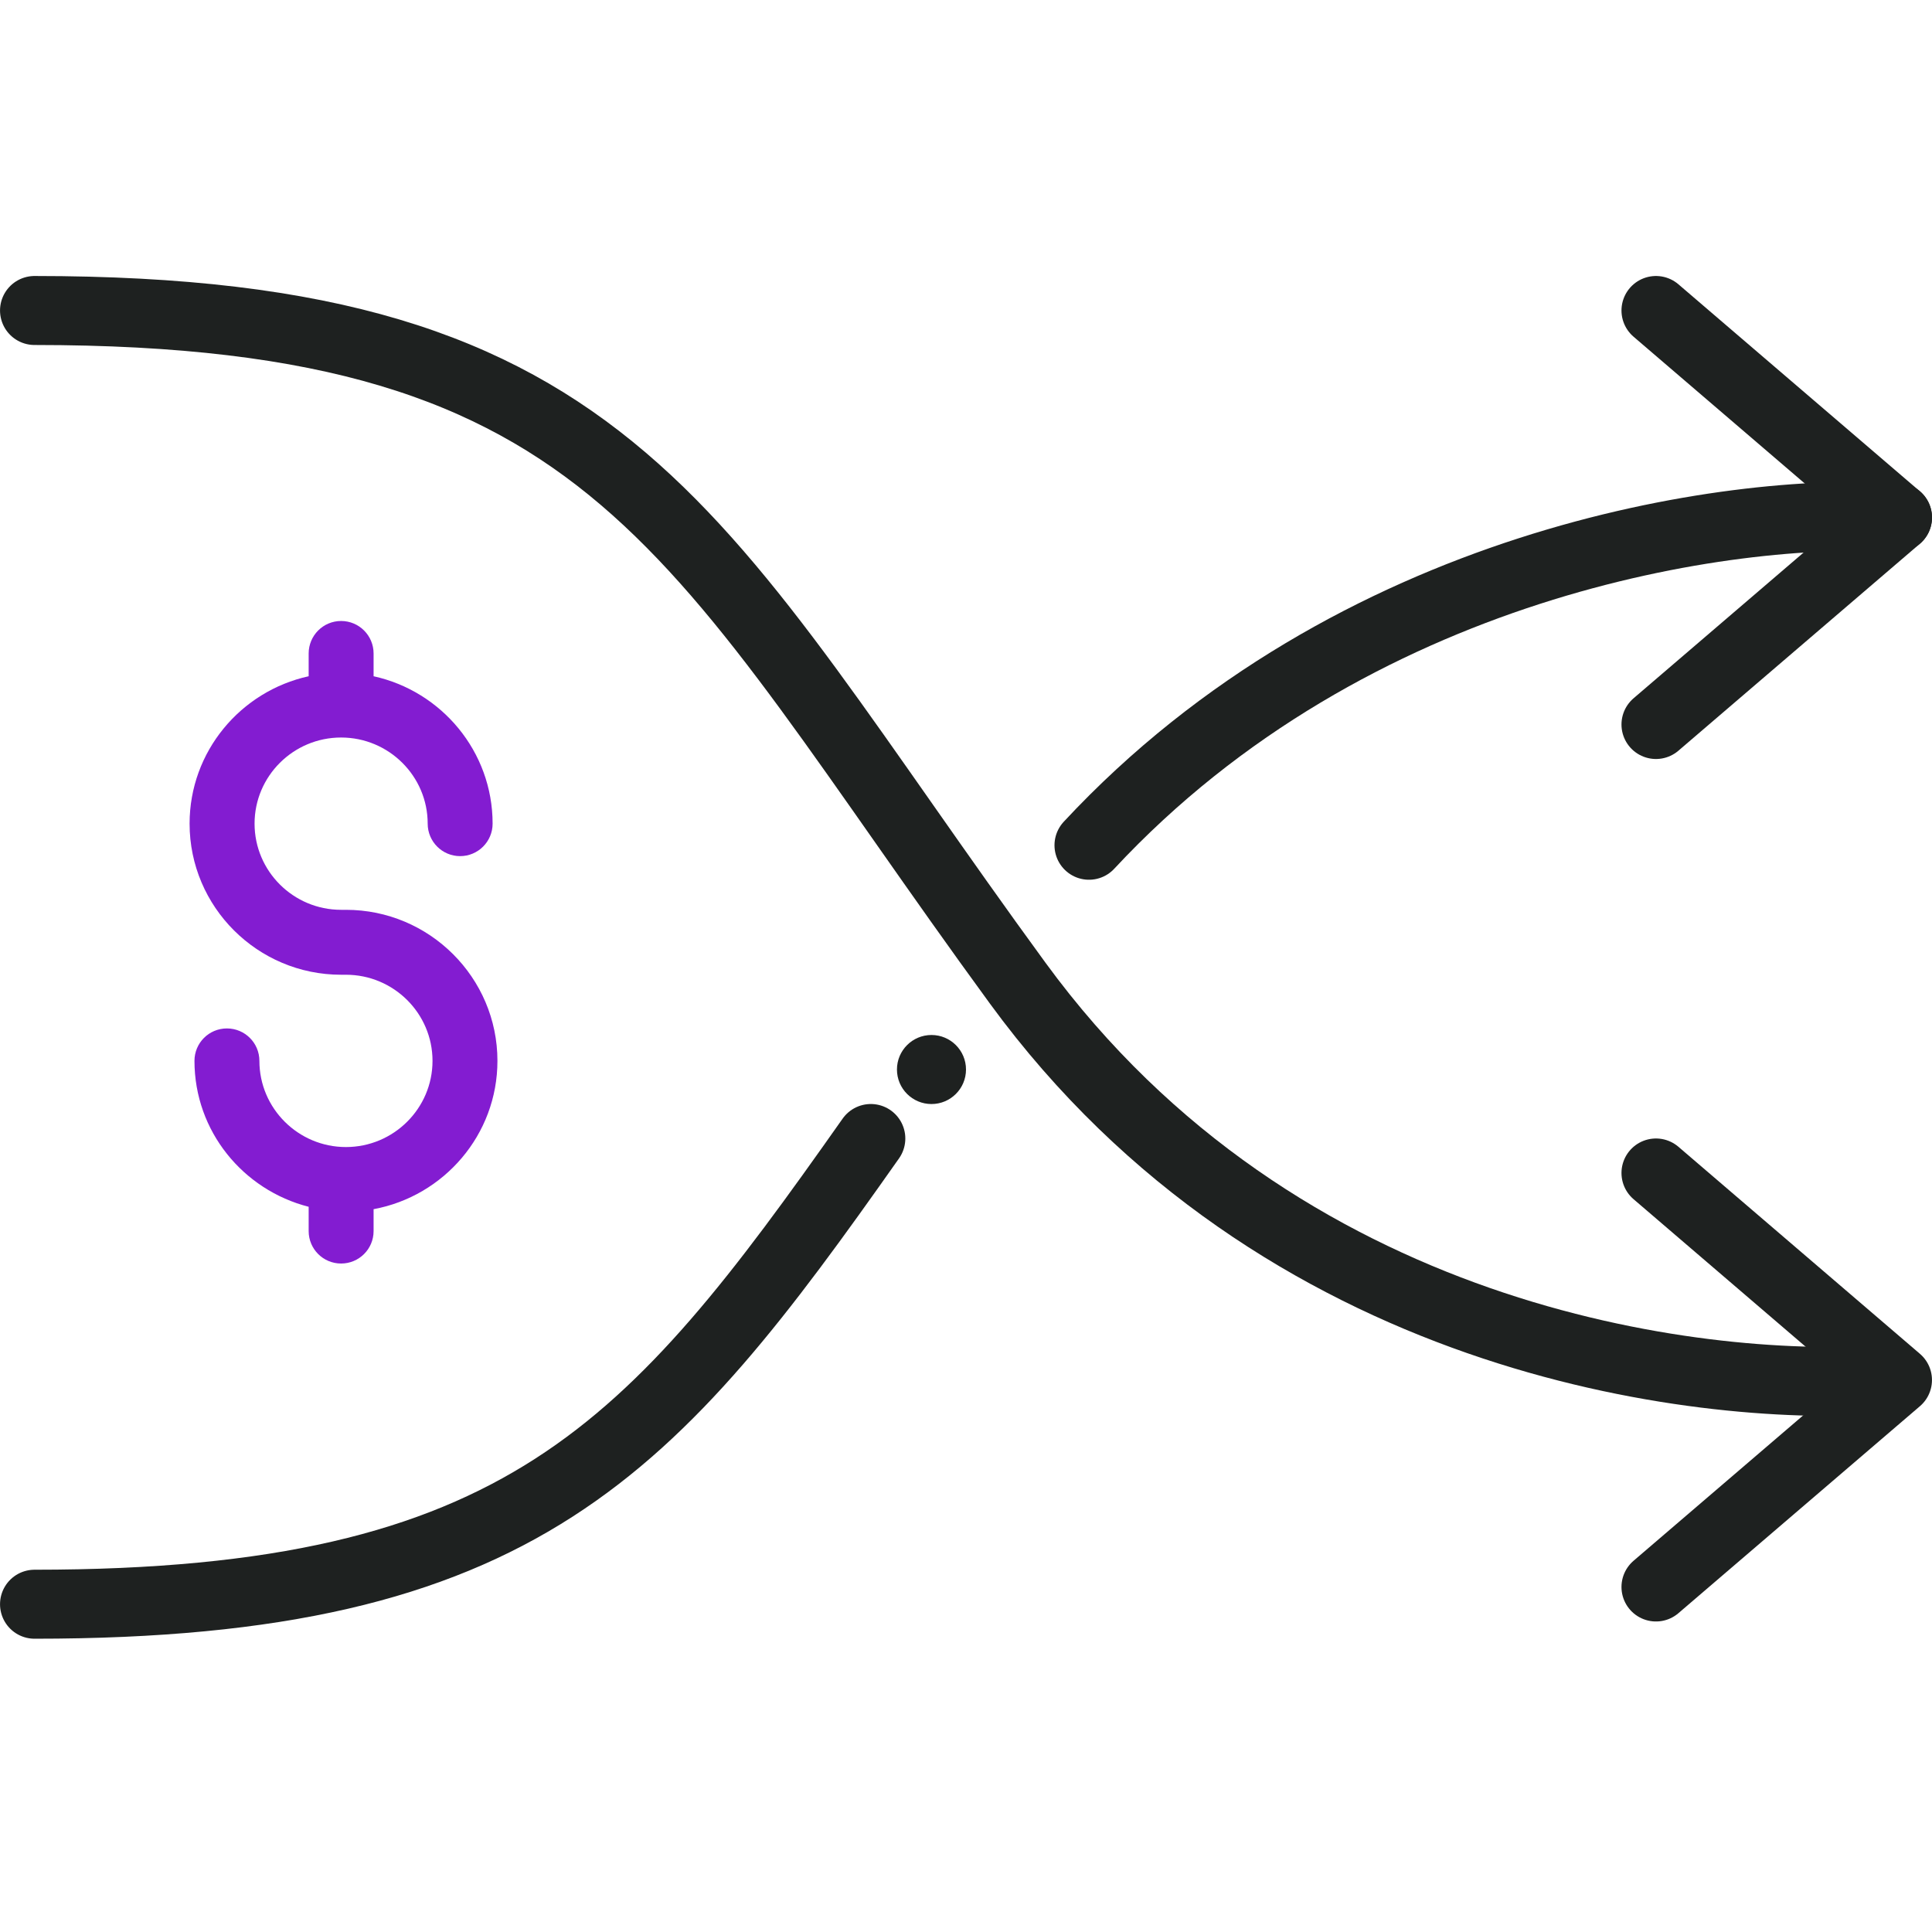 <svg width="38" height="38" viewBox="0 0 38 38" fill="none" xmlns="http://www.w3.org/2000/svg">
<path d="M6.804 17.895H6.709C5.77 17.895 5.007 17.135 5.007 16.2C5.007 15.266 5.77 14.506 6.709 14.506C7.648 14.506 8.412 15.266 8.412 16.2C8.412 16.553 8.698 16.839 9.05 16.839C9.403 16.839 9.689 16.553 9.689 16.2C9.689 14.781 8.684 13.594 7.348 13.301V12.853C7.348 12.5 7.062 12.214 6.709 12.214C6.357 12.214 6.071 12.5 6.071 12.853V13.301C4.734 13.594 3.729 14.781 3.729 16.2C3.729 17.839 5.066 19.172 6.709 19.172H6.804C7.743 19.172 8.507 19.932 8.507 20.866C8.507 21.8 7.743 22.561 6.804 22.561C5.866 22.561 5.102 21.8 5.102 20.866C5.102 20.513 4.816 20.228 4.463 20.228C4.11 20.228 3.825 20.513 3.825 20.866C3.825 22.251 4.783 23.407 6.071 23.736V24.214C6.071 24.567 6.357 24.852 6.709 24.852C7.062 24.852 7.348 24.567 7.348 24.214V23.783C8.731 23.527 9.784 22.319 9.784 20.866C9.784 19.228 8.447 17.895 6.804 17.895Z" fill="#831CD1"/>
<path d="M32.571 31.214L37.321 27.143L32.571 23.071" stroke="#1E2120" stroke-width="1.357" stroke-linecap="round" stroke-linejoin="round"/>
<path d="M32.571 14.25L37.321 10.179L32.571 6.107" stroke="#1E2120" stroke-width="1.357" stroke-linecap="round" stroke-linejoin="round"/>
<path d="M37.322 10.178C34.014 9.972 26.606 11.05 21.419 16.625M0.679 31.553C10.277 31.553 12.828 28.5 17.128 22.393" stroke="#1E2120" stroke-width="1.357" stroke-linecap="round" stroke-linejoin="round"/>
<path d="M36.982 27.143C33.363 27.369 25.175 26.396 20.018 19.339C13.572 10.518 12.214 6.107 0.679 6.107" stroke="#1E2120" stroke-width="1.357" stroke-linecap="round" stroke-linejoin="round"/>
<circle cx="18.321" cy="21.036" r="0.679" fill="#1E2120"/>
</svg>
